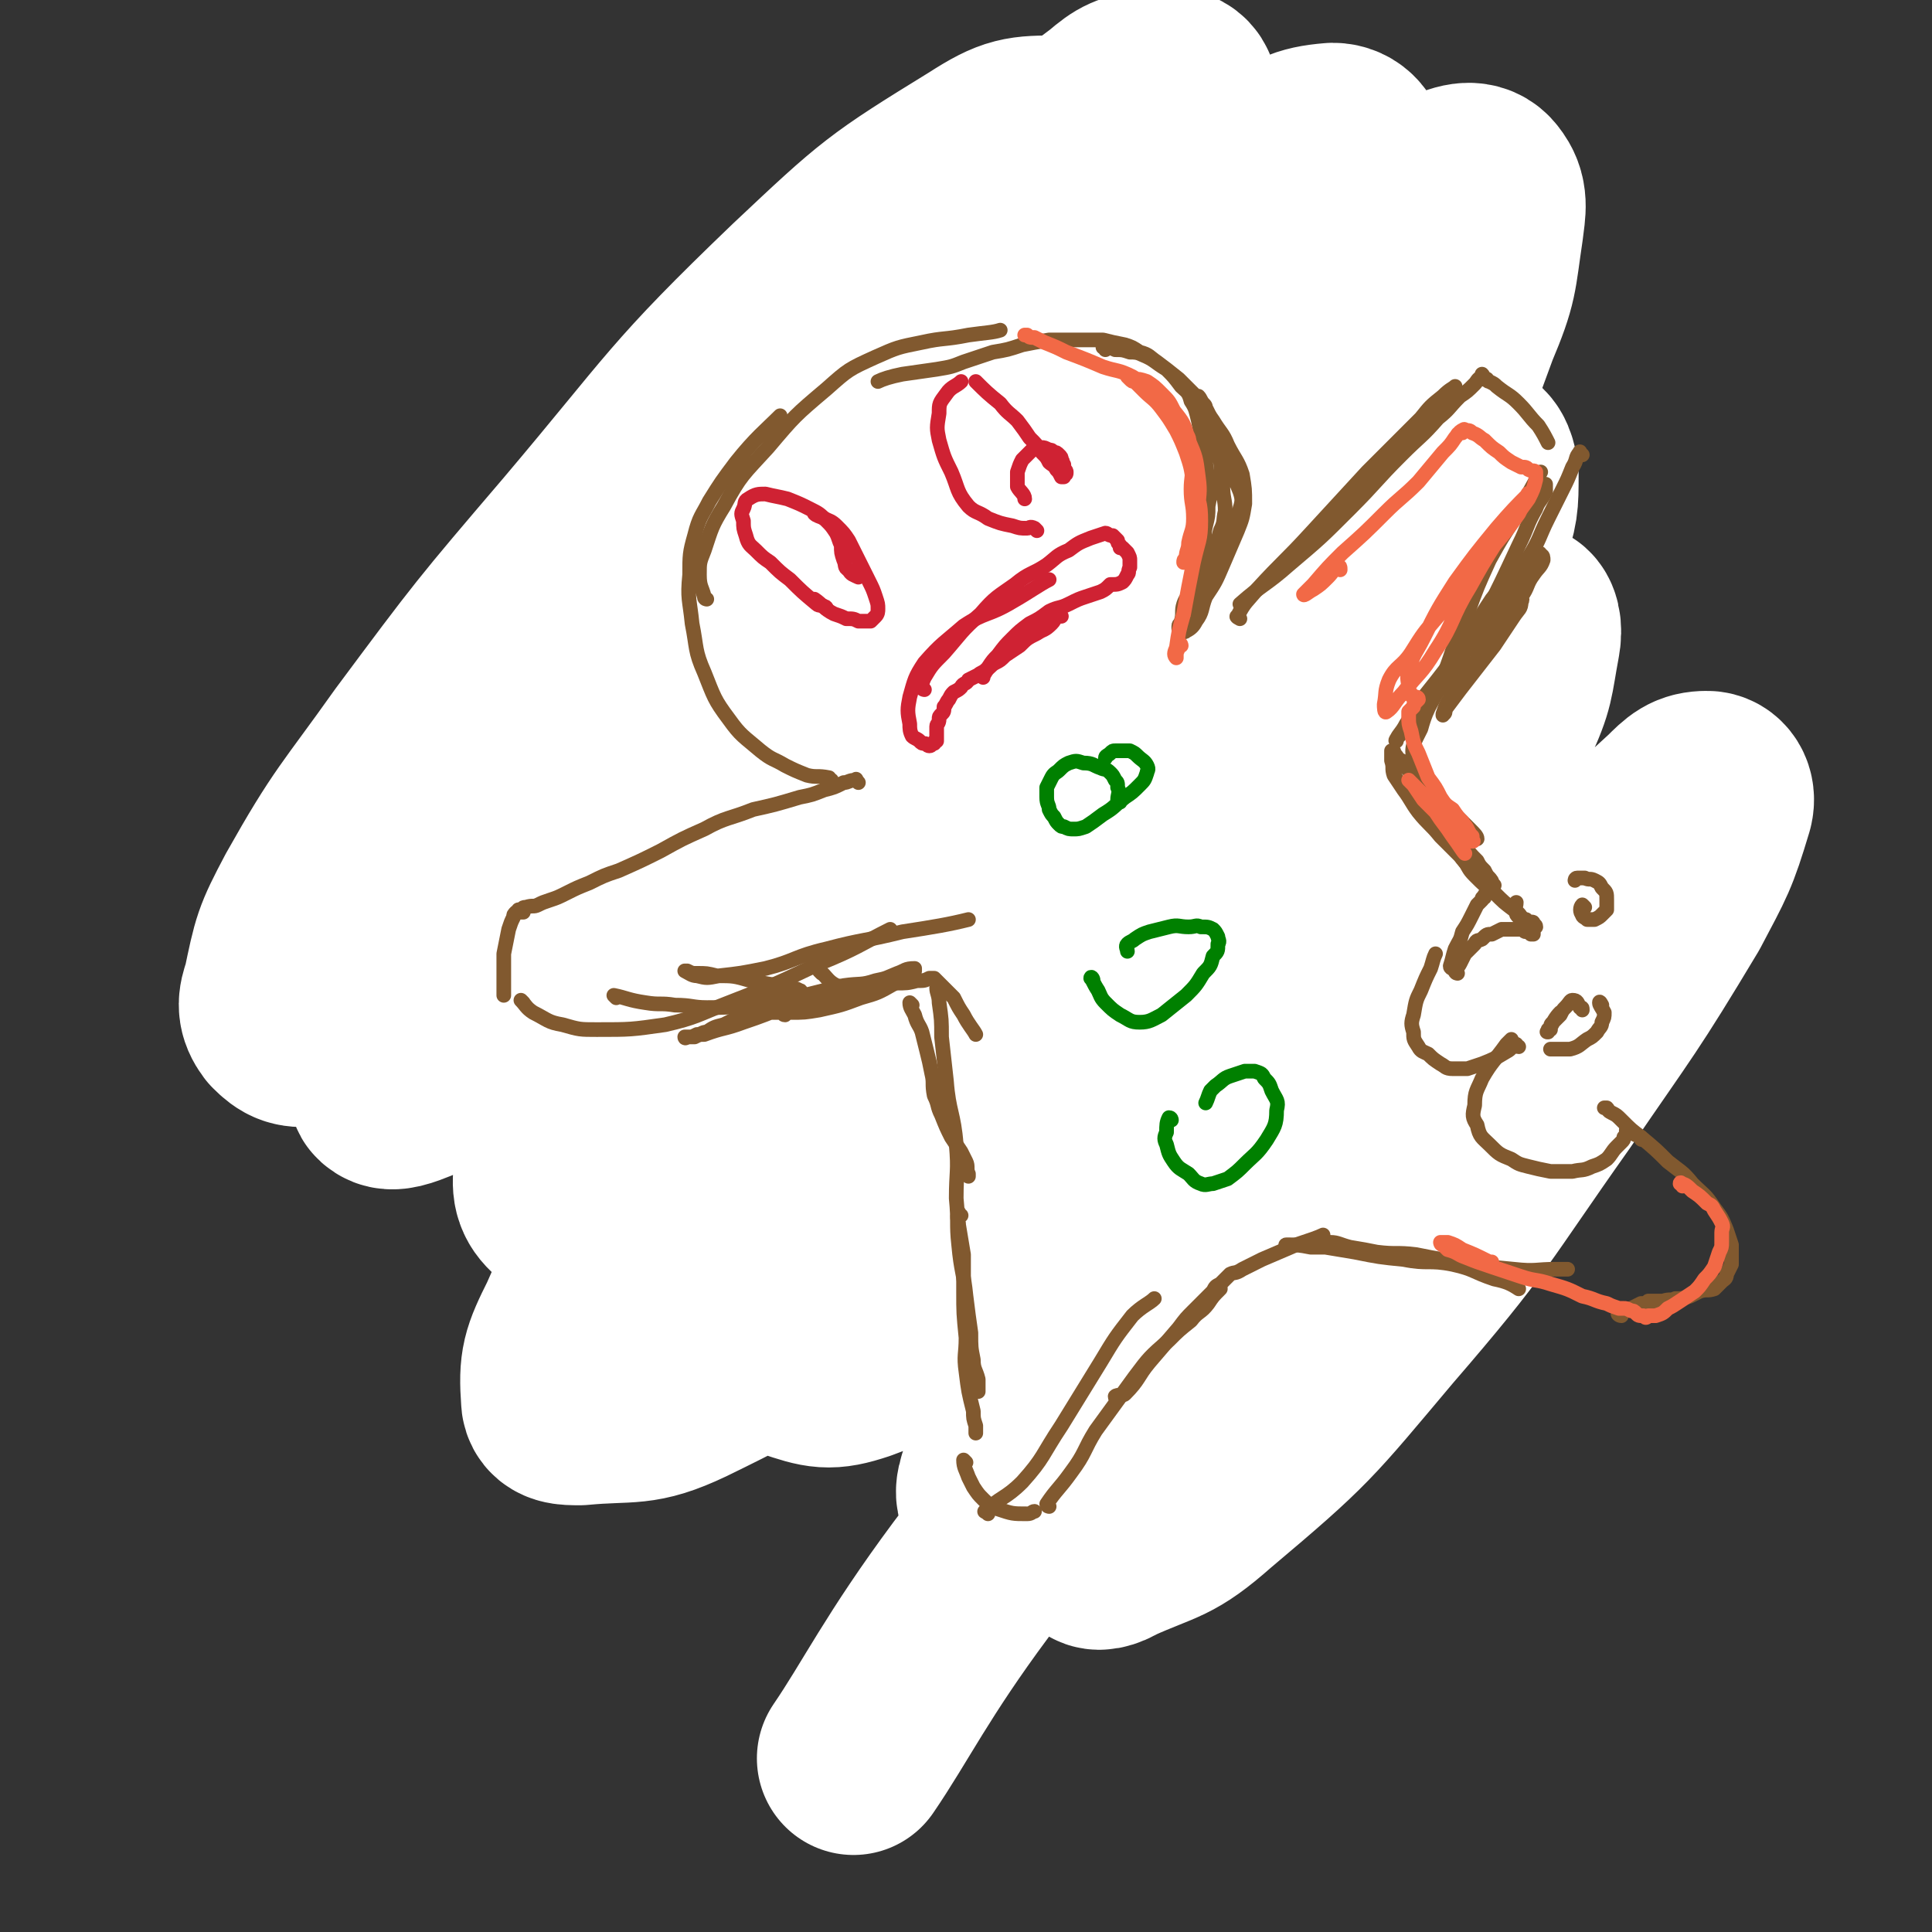 <svg viewBox='0 0 790 790' version='1.1' xmlns='http://www.w3.org/2000/svg' xmlns:xlink='http://www.w3.org/1999/xlink'><rect x="0" y="0" width="790" height="790" fill="#333333" stroke="none"/><g fill='none' stroke='rgb(129,89,47)' stroke-width='6' stroke-linecap='round' stroke-linejoin='round'><path d='M289,385c0,0 -1,-1 -1,-1 -5,1 -5,3 -10,4 -6,2 -7,1 -13,2 -10,2 -10,2 -19,2 -9,1 -9,1 -17,1 -9,-1 -9,0 -18,-2 -8,-2 -8,-2 -16,-6 -5,-2 -6,-1 -10,-5 -3,-4 -3,-5 -5,-9 -3,-7 -5,-7 -6,-15 -1,-10 -1,-11 1,-20 5,-16 9,-19 14,-31 '/><path d='M198,373c0,0 0,-1 -1,-1 -1,-1 -2,0 -3,-1 -5,-3 -5,-3 -9,-8 -4,-4 -4,-4 -6,-10 -3,-7 -3,-7 -4,-14 0,-9 0,-9 2,-17 2,-9 3,-10 8,-18 7,-12 7,-12 16,-23 9,-10 10,-10 21,-19 11,-8 10,-9 22,-15 11,-7 11,-7 24,-11 10,-3 11,-1 22,-4 8,-2 12,-4 16,-5 '/><path d='M261,254c0,0 -1,0 -1,-1 3,0 4,1 8,0 2,0 2,0 4,0 6,-2 6,-2 13,-4 4,-2 5,-2 9,-4 6,-2 6,-2 11,-5 2,-2 2,-2 5,-4 1,-1 1,-1 2,-3 1,-1 2,-1 2,-3 1,-2 1,-2 2,-3 0,-3 1,-3 1,-5 1,-2 1,-2 1,-5 0,-3 0,-3 1,-6 1,-5 1,-5 2,-10 2,-7 1,-8 4,-15 3,-7 3,-7 8,-14 4,-5 4,-5 9,-11 5,-6 5,-6 12,-11 6,-5 10,-6 14,-8 '/><path d='M317,207c0,0 -1,0 -1,-1 2,-4 3,-4 6,-9 4,-6 4,-7 8,-13 7,-10 7,-9 14,-19 9,-11 9,-11 19,-22 8,-9 8,-10 18,-17 7,-6 8,-6 17,-11 9,-4 9,-3 19,-6 5,-2 6,-3 12,-4 4,0 6,1 8,1 '/><path d='M434,113c0,0 -2,0 -1,-1 5,-2 6,-3 13,-4 6,-1 6,0 13,1 6,1 6,0 12,2 6,2 6,2 10,5 7,5 8,5 13,11 3,5 3,6 5,12 1,5 0,6 1,12 1,5 0,5 1,10 0,4 -1,5 0,9 2,4 2,4 4,8 1,3 1,3 3,6 1,2 3,2 4,3 '/><path d='M515,155c0,0 -1,-2 -1,-1 0,4 1,5 2,10 0,5 0,5 0,10 0,6 1,6 -1,12 -1,9 -2,9 -4,18 -3,7 -3,7 -6,13 -2,6 -2,6 -5,11 -1,4 -2,4 -3,8 -1,2 -1,2 -2,4 0,1 0,1 0,2 0,0 0,0 0,1 '/><path d='M502,233c0,-1 -1,-2 -1,-1 0,1 0,2 0,5 0,2 -1,2 -2,5 '/><path d='M315,397c-1,0 -1,-2 -1,-1 -2,1 -2,2 -4,4 -5,2 -5,1 -11,3 -7,1 -7,1 -14,2 -8,2 -8,2 -17,3 -8,1 -8,2 -15,2 -9,-1 -10,-1 -19,-3 -8,-1 -8,-1 -16,-3 -8,-2 -9,-2 -17,-5 -7,-4 -7,-4 -13,-9 -5,-4 -6,-4 -9,-10 -4,-5 -3,-5 -5,-12 -3,-9 -4,-9 -4,-19 0,-10 0,-10 4,-20 5,-12 5,-12 13,-23 10,-15 10,-16 23,-29 12,-11 12,-11 26,-20 10,-7 10,-8 22,-12 12,-5 12,-4 25,-6 9,-2 9,-2 18,-4 7,-1 7,-1 14,-3 4,-1 3,-2 7,-3 1,0 1,0 1,0 '/><path d='M262,248c0,0 0,-1 -1,-1 -1,1 -3,2 -3,4 0,0 1,0 3,0 2,1 2,1 5,1 5,-1 5,-1 9,-2 7,-2 8,-2 14,-5 7,-3 7,-3 13,-7 5,-3 5,-3 9,-7 3,-3 3,-3 5,-7 3,-3 2,-3 4,-7 1,-4 1,-4 2,-9 1,-5 0,-5 2,-11 2,-5 2,-5 4,-11 4,-6 3,-7 8,-13 5,-7 5,-8 12,-14 9,-7 9,-6 19,-12 9,-5 9,-5 19,-8 8,-3 8,-3 16,-5 7,-2 7,-3 14,-4 7,-2 7,-3 14,-4 8,-1 8,0 15,0 7,1 7,1 14,2 5,1 5,1 11,1 4,0 4,0 8,0 3,0 3,1 6,0 2,0 2,-1 4,-1 2,0 3,1 5,2 '/><path d='M477,131c-1,-1 -2,-2 -1,-1 2,1 3,1 5,3 5,3 5,3 9,7 4,4 4,4 7,8 3,4 3,5 4,9 1,6 0,6 1,11 1,9 2,9 3,18 1,8 1,8 0,15 0,6 0,7 -1,12 -1,5 -2,5 -3,10 -1,4 -1,4 -1,8 '/><path d='M289,416c0,0 -1,-1 -1,-1 2,1 3,2 5,3 5,4 5,4 10,8 6,5 6,5 11,9 6,5 6,5 11,10 3,2 3,2 7,5 2,2 2,1 5,3 2,1 2,1 3,3 1,0 2,1 2,0 -1,0 -2,-1 -4,-2 -2,-2 -2,-2 -5,-3 -4,-2 -4,-1 -8,-3 -8,-4 -8,-4 -16,-9 -6,-3 -6,-3 -11,-6 -3,-2 -3,-2 -5,-4 -1,-1 -2,-2 -1,-2 0,0 1,0 3,1 4,1 4,1 8,3 6,4 6,3 12,7 6,4 6,4 12,9 7,6 7,6 13,13 6,6 6,6 11,12 6,6 6,6 13,11 5,5 5,5 10,10 4,3 4,3 7,6 1,2 1,2 3,4 1,1 1,1 1,3 0,1 0,1 0,1 -1,1 -1,1 -2,1 -2,-1 -2,-1 -4,-2 -5,-1 -5,-1 -9,-3 -7,-4 -7,-4 -14,-9 -5,-4 -6,-4 -10,-10 -4,-3 -3,-4 -6,-8 -1,-1 0,-2 -1,-3 0,-1 0,-1 0,-1 0,0 0,1 0,1 2,3 3,3 5,6 3,6 3,6 7,11 5,7 5,7 11,14 4,7 4,7 9,13 4,6 4,6 8,11 3,4 3,5 6,9 2,3 2,3 3,5 1,2 1,2 3,3 1,1 0,1 2,2 1,0 2,0 2,0 '/><path d='M306,412c-1,0 -2,-2 -1,-1 2,3 2,5 5,9 5,6 6,6 11,12 8,10 7,10 15,19 7,9 7,10 15,18 6,8 7,8 14,16 5,6 5,6 10,13 3,5 2,5 4,10 2,5 2,5 4,9 2,5 2,5 4,10 2,4 2,3 3,7 1,2 2,3 2,4 '/><path d='M412,556c-1,-1 -2,-1 -1,-1 4,-1 5,1 10,0 9,-2 9,-4 16,-8 20,-10 21,-9 40,-21 15,-9 19,-14 29,-21 '/><path d='M443,557c0,0 -2,0 -1,-1 7,-2 8,-1 16,-4 14,-4 14,-4 27,-11 17,-10 17,-11 34,-23 14,-11 14,-11 27,-23 13,-12 13,-12 25,-25 11,-11 12,-11 23,-23 5,-5 8,-9 10,-11 '/><path d='M510,537c0,0 -1,-1 -1,-1 5,-5 6,-4 11,-9 11,-10 10,-11 20,-21 14,-15 14,-15 27,-30 13,-15 13,-15 25,-31 9,-12 10,-12 18,-24 8,-12 7,-12 15,-24 0,0 0,0 0,0 '/><path d='M638,383c0,0 0,0 -1,-1 -1,-1 -1,-1 -3,-3 -1,-2 -1,-2 -2,-3 -2,-3 -1,-3 -3,-5 -3,-3 -2,-3 -5,-6 -6,-8 -6,-8 -12,-14 -6,-7 -6,-7 -12,-13 -5,-5 -5,-5 -11,-10 -7,-5 -7,-5 -14,-11 -6,-5 -6,-5 -11,-10 -7,-6 -7,-6 -13,-12 -3,-5 -3,-5 -6,-9 -2,-3 -1,-3 -3,-6 0,-1 -1,-2 -1,-1 0,0 0,1 1,3 2,3 2,3 5,5 6,6 6,6 13,12 7,6 8,5 15,12 6,5 6,5 12,11 4,4 4,4 8,8 3,3 3,4 6,7 4,3 4,3 7,6 2,2 2,2 4,4 1,1 1,1 2,2 0,0 0,0 1,0 0,1 1,1 0,1 -1,-1 -1,-2 -3,-3 -3,-1 -3,-1 -6,-3 -4,-3 -3,-3 -7,-7 -9,-7 -8,-7 -17,-15 -8,-7 -8,-6 -15,-14 -7,-6 -7,-6 -14,-13 -4,-5 -4,-5 -8,-11 -3,-4 -3,-4 -6,-9 -3,-3 -2,-3 -5,-7 -2,-2 -3,-2 -5,-5 -2,-2 -2,-2 -3,-3 -1,-1 -2,-2 -2,-1 0,1 0,2 2,3 2,2 2,2 4,3 3,1 3,1 6,2 2,0 2,0 4,1 1,0 1,-1 2,0 1,0 1,0 2,0 0,0 0,0 1,0 0,0 0,0 1,0 0,0 0,0 0,-1 0,-1 0,-1 -1,-2 -1,-1 -1,-1 -3,-2 -2,-2 -2,-1 -4,-3 -3,-2 -3,-2 -6,-4 -4,-3 -4,-3 -7,-7 -3,-3 -3,-3 -5,-7 -2,-4 -2,-4 -3,-8 -1,-4 -1,-4 -1,-8 -1,-4 -1,-4 0,-9 0,-5 1,-5 1,-10 0,-5 1,-5 1,-9 0,-7 0,-7 0,-13 -1,-7 -2,-7 -4,-13 -1,-5 -1,-5 -3,-10 -2,-4 -2,-4 -5,-8 -1,-4 -1,-4 -3,-8 -3,-4 -3,-4 -6,-9 -2,-3 -2,-3 -3,-6 -1,-2 -1,-2 -1,-3 0,-1 -1,-2 -1,-2 0,0 1,0 2,1 1,2 1,2 2,3 1,2 1,2 2,4 1,2 1,2 3,5 2,2 2,2 4,5 2,2 3,2 4,5 2,3 1,3 3,7 1,4 1,4 2,9 2,5 2,5 3,10 0,5 0,5 -1,9 0,4 0,4 0,8 -1,4 -1,4 -3,8 -1,4 -2,4 -4,8 -2,4 -1,4 -3,9 -2,5 -3,4 -5,9 -1,4 0,4 -1,8 0,2 1,2 1,4 0,1 0,1 0,2 0,0 0,0 1,1 1,0 1,0 3,1 1,0 1,0 2,1 1,1 1,1 2,2 2,2 2,2 3,3 2,2 2,2 4,5 4,3 4,3 8,7 5,5 5,5 10,11 5,4 5,4 9,8 4,4 4,4 8,8 5,4 5,4 9,8 3,3 3,2 6,5 3,2 2,2 5,4 2,2 2,2 4,4 1,1 1,1 2,2 0,0 1,1 1,0 -1,-1 -2,-2 -4,-3 -2,-2 -2,-2 -4,-3 -3,-2 -3,-2 -6,-5 -5,-3 -5,-4 -11,-7 -5,-4 -5,-4 -10,-8 -4,-3 -5,-3 -9,-6 -2,-2 -3,-2 -5,-4 -1,-2 -1,-2 -2,-3 -1,-1 -2,-2 -2,-2 0,0 1,1 2,2 2,2 2,2 4,3 2,2 2,3 5,5 3,2 3,2 6,5 7,5 7,5 14,10 8,6 8,6 15,11 8,6 8,6 16,11 7,4 7,4 13,9 6,5 5,6 10,12 6,6 6,6 11,12 3,4 3,4 6,8 2,4 2,4 5,7 1,2 1,2 2,4 1,1 1,1 1,2 0,1 0,1 -1,1 0,1 0,0 -1,0 -1,0 -1,0 -2,0 0,0 0,1 -1,1 0,1 -1,1 -1,2 -1,2 -1,2 -2,3 -2,6 -1,6 -3,11 -3,9 -3,9 -7,16 -5,9 -5,8 -11,16 -6,8 -6,8 -13,16 -9,12 -10,11 -20,23 -9,11 -8,11 -17,22 -8,9 -8,9 -16,17 -7,7 -8,7 -15,14 -5,4 -5,4 -10,9 -4,3 -4,3 -8,5 -3,3 -3,3 -6,5 -3,2 -3,2 -6,4 -3,2 -3,2 -5,3 -4,1 -4,1 -7,2 -3,1 -4,0 -7,1 -3,0 -3,1 -6,2 -4,1 -5,1 -9,3 -3,2 -3,2 -7,4 -3,1 -3,1 -7,3 -2,1 -2,1 -5,3 -2,1 -2,1 -5,2 -2,1 -2,0 -4,1 -3,1 -3,2 -6,3 -2,0 -2,0 -4,1 -3,1 -3,2 -7,3 -1,1 -2,1 -3,1 -2,0 -2,-1 -4,-2 -1,-1 -1,-1 -2,-3 -2,-4 -2,-4 -2,-9 -2,-8 -2,-8 -4,-16 -2,-10 -3,-10 -6,-19 -2,-9 -2,-9 -4,-17 -3,-8 -2,-9 -6,-16 -3,-8 -3,-9 -9,-16 -5,-7 -6,-7 -12,-13 -6,-6 -6,-6 -12,-11 -4,-4 -4,-4 -8,-8 -4,-3 -4,-3 -7,-6 -5,-4 -5,-4 -9,-8 -4,-3 -3,-4 -7,-7 -3,-2 -3,-2 -6,-3 -2,-1 -2,0 -3,-1 -1,0 0,-1 -1,-1 0,1 0,1 0,1 -1,0 -1,0 -2,0 0,0 0,0 -1,0 -2,-1 -2,-1 -3,-1 -3,0 -3,0 -5,0 -4,1 -4,1 -8,1 -5,0 -5,0 -10,0 -6,1 -6,1 -11,1 -7,0 -7,0 -13,0 -6,0 -6,0 -12,-2 -6,-1 -6,-1 -12,-4 -5,-2 -5,-2 -9,-7 -5,-5 -5,-5 -8,-12 -4,-12 -4,-18 -5,-24 '/></g>
<g fill='none' stroke='rgb(255,255,255)' stroke-width='79' stroke-linecap='round' stroke-linejoin='round'><path d='M430,169c0,0 -1,-1 -1,-1 -16,11 -17,11 -32,23 -35,27 -36,26 -68,55 -33,29 -33,29 -64,61 -27,28 -28,28 -53,58 -20,24 -20,25 -38,50 -7,11 -7,11 -12,22 -3,5 -6,8 -4,9 2,2 7,0 12,-2 28,-13 31,-10 56,-28 36,-26 36,-28 67,-61 34,-35 33,-37 63,-76 29,-38 29,-38 54,-79 23,-36 25,-36 44,-74 14,-30 13,-30 24,-61 4,-13 7,-17 5,-27 -1,-4 -6,-4 -12,-3 -9,2 -10,2 -17,8 -29,22 -30,21 -55,47 -46,45 -45,46 -87,95 -37,42 -38,41 -70,87 -24,34 -22,36 -42,73 -14,26 -15,26 -26,53 -4,9 -5,11 -3,19 0,4 3,6 7,6 16,-1 18,0 33,-8 33,-17 35,-18 63,-43 39,-33 40,-34 72,-75 32,-40 30,-42 55,-87 20,-34 21,-34 36,-70 10,-25 11,-26 14,-52 2,-12 2,-14 -3,-24 -4,-7 -7,-10 -15,-10 -15,0 -18,0 -32,9 -39,24 -40,25 -74,57 -49,47 -47,49 -91,101 -35,41 -35,41 -67,84 -22,31 -24,31 -42,63 -9,17 -9,18 -13,37 -2,5 -2,8 1,12 4,4 6,5 13,4 23,-3 24,-2 46,-12 39,-17 39,-18 75,-42 47,-32 48,-32 91,-70 48,-41 46,-43 91,-88 34,-32 34,-33 66,-66 17,-18 18,-17 34,-36 10,-11 11,-11 18,-24 5,-7 6,-10 4,-17 0,-5 -3,-9 -8,-9 -12,1 -15,3 -27,12 -39,32 -39,33 -74,71 -48,52 -50,52 -92,109 -37,51 -35,52 -67,107 -25,41 -25,41 -45,84 -9,19 -11,19 -15,39 -1,7 0,10 5,14 6,4 10,5 18,2 34,-12 35,-13 66,-32 47,-31 49,-30 90,-68 50,-45 49,-47 92,-98 38,-46 39,-46 70,-96 20,-32 19,-33 32,-68 8,-19 7,-20 10,-40 1,-8 2,-12 -2,-17 -3,-4 -8,-3 -14,0 -27,18 -29,18 -52,42 -54,55 -53,57 -102,117 -49,60 -50,60 -95,123 -35,50 -33,51 -65,104 -23,38 -25,38 -43,79 -7,14 -8,17 -7,31 0,4 4,4 9,4 21,-2 24,1 43,-8 41,-20 42,-22 78,-50 46,-36 46,-36 86,-77 44,-45 42,-47 81,-96 29,-38 30,-37 55,-77 13,-23 13,-24 22,-49 4,-12 4,-13 4,-25 -1,-5 -2,-8 -6,-8 -9,0 -11,1 -19,6 -37,26 -40,25 -70,58 -50,54 -47,57 -91,117 -34,45 -35,44 -65,92 -18,29 -17,30 -30,62 -6,13 -7,15 -7,28 0,5 1,7 6,8 12,4 15,5 27,1 37,-14 39,-14 71,-36 46,-32 47,-33 86,-73 40,-41 39,-43 71,-91 21,-30 20,-31 35,-64 7,-15 6,-16 9,-32 1,-5 0,-9 -2,-9 -3,0 -5,3 -8,8 -17,25 -15,26 -32,51 -34,50 -36,49 -70,99 -30,45 -31,44 -58,91 -17,31 -16,32 -31,64 -8,18 -9,18 -14,36 -2,6 -4,10 1,13 6,4 10,3 19,0 32,-12 34,-11 62,-30 42,-29 43,-29 78,-66 35,-38 34,-40 63,-83 19,-28 18,-29 34,-60 5,-9 6,-10 8,-20 0,-3 -2,-5 -4,-5 -5,0 -7,1 -12,5 -17,13 -18,13 -32,29 -38,41 -37,42 -72,85 -37,48 -38,48 -72,98 -17,25 -17,26 -30,53 -3,6 -5,8 -3,13 0,2 4,1 7,-1 20,-9 22,-7 39,-22 38,-32 38,-33 70,-71 38,-44 36,-45 70,-93 26,-38 27,-38 51,-78 10,-19 11,-20 17,-40 1,-4 -1,-7 -4,-7 -6,0 -8,2 -13,7 -21,19 -20,20 -39,40 -42,44 -43,44 -84,88 -48,51 -49,50 -94,102 -37,42 -37,42 -71,87 -26,35 -35,54 -48,73 '/></g>
<g fill='none' stroke='rgb(129,89,47)' stroke-width='6' stroke-linecap='round' stroke-linejoin='round'><path d='M340,319c-1,0 -1,-1 -1,-1 -5,-1 -5,0 -9,-1 -5,-2 -5,-2 -9,-4 -5,-3 -5,-2 -10,-6 -7,-6 -8,-6 -13,-13 -6,-8 -6,-9 -10,-19 -4,-9 -3,-10 -5,-20 -1,-10 -2,-10 -1,-20 0,-8 0,-9 2,-16 2,-8 3,-8 6,-14 5,-8 5,-8 11,-16 8,-10 12,-13 18,-19 '/><path d='M289,245c0,0 -1,0 -1,-1 -1,-4 -2,-4 -2,-9 0,-5 0,-5 2,-10 3,-9 3,-10 8,-18 7,-13 8,-13 18,-24 11,-13 11,-13 24,-24 9,-8 9,-8 20,-13 9,-4 9,-4 19,-6 9,-2 9,-1 19,-3 7,-1 10,-1 13,-2 '/><path d='M452,143c0,-1 -1,-1 -1,-1 2,0 3,0 5,1 3,0 3,0 6,1 2,0 3,0 5,1 5,2 5,3 10,6 3,3 3,3 6,7 2,2 3,2 4,6 2,3 2,4 3,8 1,5 1,5 2,10 1,7 1,7 2,15 1,5 1,5 0,10 0,4 0,4 -1,8 -1,4 0,4 -1,8 -1,4 -2,4 -3,7 0,4 0,4 -1,7 0,3 0,3 -1,5 0,2 0,2 -1,5 0,1 0,2 1,2 0,0 0,-1 1,-3 1,-1 1,-1 2,-3 2,-2 2,-2 4,-5 2,-4 2,-4 4,-8 3,-6 3,-6 6,-12 2,-4 2,-4 3,-10 1,-3 1,-4 0,-7 -2,-5 -2,-5 -5,-9 -3,-5 -3,-5 -6,-9 -2,-4 -2,-4 -4,-8 -1,-2 -1,-3 -2,-6 -1,-2 -1,-2 -1,-4 0,-1 0,-1 0,-2 0,0 1,-1 1,-1 1,1 1,2 2,3 1,1 1,1 1,3 1,3 1,3 2,5 1,6 2,6 3,12 2,6 1,7 2,13 0,6 1,6 1,11 -1,4 0,4 -2,8 -1,4 -1,4 -3,9 -2,4 -2,4 -4,8 -2,3 -2,3 -4,6 -2,4 -3,4 -4,7 -1,3 0,4 -1,7 0,1 -1,1 -1,2 0,1 0,1 0,1 1,1 2,2 3,1 2,-1 3,-2 4,-4 3,-4 2,-5 4,-10 4,-6 4,-6 7,-13 3,-7 3,-7 6,-14 2,-5 2,-5 3,-11 0,-6 0,-6 -1,-12 -2,-6 -3,-6 -6,-12 -2,-5 -3,-5 -6,-10 -3,-4 -2,-5 -6,-9 -4,-4 -4,-4 -8,-8 -5,-4 -5,-4 -9,-7 -3,-2 -3,-3 -7,-4 -3,-2 -3,-2 -6,-3 -5,-1 -5,-1 -9,-2 -6,0 -6,0 -12,0 -5,0 -5,0 -10,0 -6,1 -6,1 -11,2 -6,2 -6,2 -12,3 -6,2 -6,2 -12,4 -5,2 -5,2 -11,3 -7,1 -7,1 -14,2 -5,1 -8,2 -10,3 '/><path d='M351,320c-1,-1 -1,-2 -1,-1 -3,0 -3,1 -5,1 -4,2 -4,2 -8,3 -5,2 -5,2 -10,3 -10,3 -10,3 -19,5 -10,4 -11,3 -20,8 -9,4 -9,4 -18,9 -8,4 -8,4 -17,8 -6,2 -6,2 -12,5 -5,2 -5,2 -9,4 -4,2 -4,2 -7,3 -3,1 -3,1 -5,2 -2,1 -2,0 -5,1 -1,0 -1,0 -2,1 0,0 -1,0 -1,0 0,0 1,0 1,1 0,0 1,0 1,0 -1,0 -1,0 -2,0 0,0 0,0 -1,0 -1,1 -1,1 -1,2 -1,2 -1,2 -2,5 -1,5 -1,5 -2,10 0,8 0,8 0,16 0,1 0,1 0,1 '/><path d='M214,410c0,0 -1,-1 -1,-1 2,2 2,3 5,5 6,3 6,4 12,5 7,2 7,2 14,2 14,0 14,0 28,-2 13,-3 13,-4 26,-9 18,-7 18,-7 37,-16 15,-6 17,-8 29,-14 '/><path d='M252,408c0,0 -1,-1 -1,-1 5,1 6,2 13,3 6,1 6,0 12,1 7,0 7,1 13,1 8,0 8,0 15,-1 6,-1 6,-1 12,-2 3,-1 3,-2 7,-3 2,0 2,0 3,0 1,0 1,0 1,0 1,-1 0,-1 0,-1 -2,-1 -2,-1 -4,-1 -3,-1 -3,-1 -5,-1 -6,-1 -6,-1 -11,-2 -7,-2 -7,-2 -14,-2 -4,-1 -4,-1 -8,-1 -2,0 -2,0 -4,-1 0,0 -1,0 -1,0 2,1 3,2 5,2 4,1 4,1 9,0 9,-1 9,-1 19,-3 12,-3 12,-5 25,-8 15,-4 15,-3 31,-7 13,-2 19,-3 27,-5 '/><path d='M507,253c0,0 -2,-1 -1,-1 3,-6 4,-6 8,-11 11,-12 11,-11 22,-23 12,-13 12,-13 23,-25 11,-11 11,-11 22,-22 4,-5 4,-5 9,-9 3,-3 4,-3 5,-4 '/><path d='M508,248c0,-1 -1,-1 -1,-1 9,-8 11,-8 20,-16 13,-11 13,-11 25,-23 11,-11 10,-11 21,-22 8,-8 8,-7 15,-15 5,-4 4,-4 9,-9 3,-2 3,-2 6,-5 1,-1 1,-2 3,-3 0,0 0,-1 0,-1 1,1 0,1 0,2 1,0 1,0 2,0 0,1 1,1 1,1 2,1 2,1 3,2 5,4 5,3 9,7 4,4 4,5 8,9 2,3 3,5 4,7 '/><path d='M647,186c-1,0 -1,-2 -1,-1 -2,2 -1,3 -3,6 -2,5 -2,5 -4,9 -3,6 -3,6 -6,12 -4,8 -3,8 -8,16 -5,9 -5,9 -10,17 -5,8 -5,8 -10,14 -6,8 -7,7 -13,15 -6,7 -5,7 -11,15 -4,6 -4,6 -8,11 -1,1 -3,3 -2,3 0,-2 2,-3 4,-7 4,-6 4,-6 8,-12 8,-10 8,-10 15,-20 6,-9 6,-10 12,-19 4,-5 4,-5 8,-10 3,-3 3,-3 7,-6 2,-2 2,-2 4,-3 0,0 1,0 1,1 1,0 1,1 1,2 -1,3 -2,3 -4,6 -3,4 -2,5 -5,9 -5,8 -6,8 -11,15 -6,9 -6,9 -12,18 -4,5 -4,5 -7,10 -1,2 -1,2 -2,5 0,0 0,1 0,0 1,0 1,-1 1,-2 3,-4 3,-4 6,-8 7,-9 7,-9 14,-18 4,-6 4,-6 8,-12 2,-3 3,-3 3,-6 1,-1 0,-2 -2,-2 -1,-1 -2,0 -3,0 '/><path d='M321,415c-1,0 -1,-1 -1,-1 -2,-1 -2,0 -4,-1 -2,0 -4,0 -4,0 -1,0 1,1 2,1 5,0 5,0 9,0 6,0 6,0 12,-1 9,-2 9,-2 17,-5 7,-2 7,-2 14,-6 3,-1 3,-1 6,-3 1,-1 1,-1 2,-2 0,-1 0,-1 0,-1 -4,0 -4,1 -7,2 -5,2 -4,2 -9,3 -6,2 -6,1 -13,2 -8,2 -8,2 -16,4 -7,2 -7,2 -14,4 -6,2 -6,2 -11,4 -4,2 -4,2 -8,4 -4,1 -4,1 -7,3 -2,0 -2,1 -4,1 -2,1 -2,1 -3,1 -1,0 -1,0 -1,0 0,0 -1,1 -1,0 1,0 2,0 4,0 2,-1 2,-1 4,-1 8,-3 8,-2 16,-5 15,-5 14,-6 29,-10 10,-3 11,-1 21,-4 9,-2 9,-3 18,-5 1,0 1,0 1,-1 '/><path d='M336,398c0,0 -1,-1 -1,-1 3,2 3,4 7,6 4,1 5,0 9,0 8,-1 8,0 15,-1 5,0 5,0 9,-1 3,0 3,0 5,-1 1,0 1,0 2,0 1,1 1,1 2,2 1,1 1,1 2,2 2,2 2,2 4,4 2,4 2,4 4,7 2,4 4,6 5,8 '/><path d='M373,411c0,0 -1,-1 -1,-1 0,2 1,3 2,5 1,4 2,4 3,7 1,4 1,4 2,8 1,4 1,4 2,9 1,4 0,4 1,9 2,4 1,4 3,8 2,5 2,5 4,9 2,3 2,3 4,6 1,2 1,2 2,4 1,2 0,3 1,5 0,0 0,0 0,1 '/><path d='M384,405c0,0 -1,-1 -1,-1 0,2 1,3 1,6 1,7 1,7 1,14 1,9 1,9 2,18 1,13 3,13 4,26 1,11 0,11 0,22 1,10 0,10 1,19 1,11 2,11 3,21 1,8 1,8 2,15 0,6 0,6 1,11 0,4 1,4 2,8 0,2 0,2 0,4 0,1 0,1 0,1 '/><path d='M393,497c-1,0 -1,-2 -1,-1 -1,2 0,3 0,5 1,6 1,6 2,12 0,8 0,8 0,15 0,9 0,9 1,19 0,7 -1,7 0,14 1,8 1,8 3,16 0,3 0,3 1,6 0,1 0,1 0,2 0,1 0,1 0,1 '/><path d='M395,598c0,0 -1,-1 -1,-1 0,3 1,4 2,7 1,2 1,2 2,4 2,3 2,3 4,5 3,3 3,3 6,4 6,2 6,2 12,2 2,0 2,-1 3,-1 '/><path d='M404,619c-1,-1 -2,-1 -1,-1 6,-6 8,-5 15,-12 9,-10 8,-11 16,-23 8,-13 8,-13 16,-26 6,-10 6,-10 13,-19 4,-4 7,-5 9,-7 '/><path d='M429,616c0,0 -1,0 -1,-1 4,-6 5,-6 10,-13 6,-8 5,-9 10,-17 8,-11 8,-11 16,-22 6,-8 6,-8 14,-15 4,-4 4,-4 9,-8 3,-4 4,-3 7,-7 2,-3 2,-3 5,-6 0,0 0,0 0,0 '/><path d='M457,572c0,0 -1,0 -1,-1 1,-1 3,0 4,-1 6,-6 5,-7 10,-13 6,-7 6,-7 12,-14 3,-4 3,-4 6,-7 2,-2 2,-2 4,-4 2,-2 2,-2 4,-4 1,-2 1,-2 3,-3 2,-2 2,-2 4,-4 2,-1 2,0 5,-2 4,-2 4,-2 8,-4 7,-3 7,-3 14,-6 6,-2 9,-3 11,-4 '/><path d='M527,510c0,0 -2,-1 -1,-1 4,0 5,0 10,1 3,0 3,0 6,0 6,1 6,1 12,2 10,2 10,2 20,3 10,2 10,0 20,2 9,2 8,3 17,6 5,1 7,2 10,4 '/><path d='M545,509c0,0 -1,-1 -1,-1 3,0 4,1 8,2 6,1 6,1 11,2 8,1 8,0 16,1 10,2 10,2 19,3 11,2 10,2 21,3 9,1 9,0 17,0 3,0 3,0 5,0 '/><path d='M663,538c-1,0 -2,-1 -1,-1 1,-1 2,-1 5,-2 2,-1 2,-1 4,-2 1,0 2,0 3,-1 3,0 3,0 6,0 3,-1 3,0 5,-1 3,0 3,0 6,-1 2,-1 2,-1 4,-2 3,-1 3,0 6,-1 1,-1 1,-1 3,-3 1,-1 2,-1 2,-3 1,-2 1,-2 2,-4 0,-2 0,-2 0,-4 0,-2 0,-2 0,-4 -1,-3 -1,-3 -2,-6 -2,-5 -2,-5 -5,-9 -4,-6 -4,-5 -9,-10 -4,-5 -5,-5 -10,-9 -5,-5 -5,-5 -11,-10 -4,-3 -4,-3 -8,-7 -2,-2 -2,-2 -4,-3 -2,-1 -1,-1 -2,-2 -1,0 -1,0 -1,0 '/><path d='M672,466c-1,0 -1,0 -1,-1 -2,-1 -3,-1 -5,-3 0,0 -1,-1 -1,0 0,0 0,1 0,2 0,0 0,0 -1,1 0,1 0,1 -1,2 -1,1 -1,1 -2,2 -2,2 -2,3 -4,5 -3,2 -3,2 -6,3 -4,2 -4,1 -8,2 -5,0 -5,0 -9,0 -5,-1 -5,-1 -9,-2 -4,-1 -4,-1 -7,-3 -5,-2 -5,-2 -9,-6 -3,-3 -4,-3 -5,-8 -2,-3 -2,-4 -1,-8 0,-6 1,-6 3,-11 4,-7 5,-7 10,-14 1,-1 1,-1 2,-2 '/><path d='M621,428c-1,0 -1,-1 -1,-1 -2,1 -2,2 -4,3 -5,3 -5,3 -10,5 -3,1 -3,1 -6,2 -3,0 -3,0 -6,0 -3,0 -3,-1 -5,-2 -3,-2 -3,-2 -5,-4 -2,-1 -3,-1 -4,-3 -2,-3 -2,-3 -2,-6 -1,-3 -1,-4 0,-7 1,-6 1,-6 3,-10 2,-5 2,-5 4,-9 1,-3 1,-4 2,-6 '/><path d='M596,398c0,0 -1,0 -1,-1 0,-1 1,-1 2,-3 1,-2 1,-2 2,-4 2,-2 2,-2 4,-4 1,-2 1,-1 3,-2 2,-2 2,-2 4,-2 2,-1 2,-1 4,-2 2,0 2,0 4,0 2,0 2,0 4,0 1,0 1,1 2,1 1,0 1,0 2,1 0,0 1,0 1,0 0,-1 0,-1 0,-1 0,-1 0,-1 0,-1 1,-1 1,-1 1,-1 0,-1 -1,-1 -1,-1 0,-1 0,-1 -1,-1 -1,0 -1,0 -1,0 -1,0 -1,0 -1,-1 -2,0 -2,0 -3,-1 -1,-1 -1,-1 -1,-2 -1,-2 0,-2 0,-4 '/><path d='M624,377c0,0 0,-1 -1,-1 -2,-2 -1,-2 -4,-4 -4,-3 -4,-3 -8,-7 -4,-3 -4,-3 -8,-7 -3,-3 -2,-3 -5,-7 -2,-3 -3,-3 -5,-6 0,-1 -1,-3 -1,-3 1,1 2,2 4,4 1,1 1,1 2,2 1,2 1,2 3,3 1,2 2,2 3,3 2,2 2,2 3,4 1,1 1,1 2,2 1,0 1,0 1,1 0,0 0,0 1,1 0,0 0,0 0,0 -1,-1 -1,-2 -2,-3 -1,-1 -1,-1 -2,-3 -2,-2 -2,-2 -3,-4 -3,-3 -3,-3 -5,-6 -3,-2 -3,-2 -5,-4 -1,-2 -2,-2 -3,-3 -1,-1 -1,-2 -2,-2 '/></g>
<g fill='none' stroke='rgb(207,34,51)' stroke-width='6' stroke-linecap='round' stroke-linejoin='round'><path d='M338,249c0,0 0,-1 -1,-1 -1,-1 -2,0 -3,-1 -6,-5 -6,-5 -11,-10 -4,-3 -4,-3 -8,-7 -3,-2 -3,-2 -6,-5 -2,-2 -3,-2 -4,-6 -1,-3 -1,-3 -1,-6 -1,-3 -1,-3 0,-5 1,-2 0,-3 2,-4 3,-2 4,-2 7,-2 4,1 5,1 9,2 5,2 5,2 9,4 4,2 4,2 7,5 2,2 2,2 4,5 1,2 1,3 2,5 0,3 0,3 1,6 1,2 0,3 2,4 1,2 2,2 4,3 '/><path d='M334,246c0,0 -1,-1 -1,-1 3,2 4,4 8,6 3,1 3,1 5,2 3,0 3,0 5,1 3,0 3,0 5,0 1,-1 1,-1 2,-2 1,-1 1,-2 1,-3 0,-2 0,-2 -1,-5 -1,-3 -1,-3 -3,-7 -2,-4 -2,-4 -4,-8 -2,-4 -2,-4 -4,-8 -2,-3 -2,-3 -5,-6 -2,-2 -3,-2 -5,-3 -2,-1 -3,-1 -4,-2 '/><path d='M424,217c0,0 -1,-1 -1,-1 -2,-1 -2,0 -3,0 -3,0 -3,0 -6,-1 -5,-1 -5,-1 -10,-3 -4,-3 -5,-2 -8,-5 -5,-6 -4,-7 -7,-14 -3,-6 -3,-6 -5,-13 -1,-5 -1,-5 0,-11 0,-4 0,-4 3,-8 2,-3 4,-3 6,-5 '/><path d='M400,157c0,0 -1,-1 -1,-1 4,4 5,5 10,9 3,4 4,4 7,7 3,4 3,4 5,7 3,3 3,3 5,6 2,2 2,2 3,4 1,1 2,1 3,3 1,1 1,1 2,3 0,0 0,0 1,0 0,0 0,-1 0,-1 1,0 1,0 1,-1 0,0 0,-1 -1,-1 0,-1 0,-1 0,-2 -1,-1 0,-1 -1,-2 0,-1 0,-1 -1,-2 -1,-1 -1,-1 -2,-1 -1,-1 -1,-1 -2,-1 -2,-1 -2,-1 -3,-1 -1,0 -1,0 -2,0 -1,0 -1,0 -2,1 -1,1 -1,1 -2,2 -1,1 -1,1 -2,2 -1,2 -1,2 -2,5 0,2 0,3 0,6 1,2 3,3 3,5 '/><path d='M378,282c0,0 -1,0 -1,-1 0,-1 0,-2 1,-4 3,-5 3,-5 8,-10 7,-8 7,-9 15,-16 6,-7 7,-7 14,-12 6,-5 7,-4 13,-8 4,-3 4,-4 9,-6 4,-3 4,-3 9,-5 3,-1 3,-1 6,-2 1,0 1,1 3,1 1,1 1,1 2,2 0,1 0,1 1,2 0,0 0,0 0,1 1,0 1,0 1,0 1,1 1,1 2,2 1,2 1,2 1,3 0,2 0,2 0,3 -1,2 0,2 -1,3 -1,2 -1,2 -2,3 -2,1 -2,1 -5,1 -2,2 -2,2 -4,3 -3,1 -3,1 -6,2 -3,1 -3,1 -7,3 -4,2 -4,1 -8,3 -4,3 -4,3 -8,5 -4,3 -4,3 -7,6 -3,3 -3,3 -6,7 -2,2 -2,2 -4,5 -1,2 -2,3 -2,4 '/><path d='M434,252c0,0 -1,-1 -1,-1 -2,1 -1,2 -3,4 -3,3 -3,2 -6,4 -4,2 -4,2 -7,5 -3,2 -3,2 -6,4 -2,2 -2,2 -4,3 -2,1 -2,2 -4,3 -1,1 -2,1 -3,2 -2,1 -2,1 -4,2 -1,2 -2,1 -3,3 -1,1 -1,1 -3,2 -1,1 -1,1 -2,3 -1,1 -1,2 -2,3 0,2 0,2 -1,3 -1,1 -1,1 -1,2 0,2 -1,2 -1,3 0,1 0,1 0,3 0,1 0,1 0,3 -1,0 -1,0 -1,1 -1,0 -1,1 -2,1 -1,0 -1,-1 -2,-1 -1,0 -1,0 -2,-1 -1,-1 -2,-1 -3,-2 -1,-2 -1,-3 -1,-5 -1,-5 -1,-6 0,-11 2,-7 2,-8 6,-14 7,-8 8,-8 16,-15 9,-6 10,-4 20,-10 7,-4 11,-7 15,-9 '/></g>
<g fill='none' stroke='rgb(0,128,0)' stroke-width='6' stroke-linecap='round' stroke-linejoin='round'><path d='M458,328c0,0 -1,0 -1,-1 0,-2 1,-3 0,-5 0,-2 0,-2 -1,-3 -1,-2 -1,-2 -2,-3 -2,-2 -2,-1 -4,-2 -3,-1 -3,-2 -7,-2 -3,-1 -3,-1 -6,0 -2,1 -2,1 -4,3 -1,1 -2,1 -3,3 -1,2 -1,2 -2,4 0,2 0,2 0,4 0,3 1,3 1,5 1,2 1,2 2,3 1,2 1,2 2,3 1,1 1,1 2,1 2,1 2,1 4,1 2,0 2,0 5,-1 3,-2 3,-2 7,-5 5,-3 4,-3 9,-7 3,-2 3,-2 6,-5 2,-2 2,-2 3,-5 0,-1 1,-1 0,-3 -1,-2 -2,-2 -4,-4 -1,-1 -1,-1 -3,-2 -1,0 -1,0 -3,0 -1,0 -1,0 -3,0 -1,0 -1,0 -2,1 -1,1 -2,1 -2,2 '/><path d='M447,401c0,-1 -1,-2 -1,-1 1,1 1,2 3,5 1,2 1,3 3,5 3,3 3,3 6,5 4,2 4,3 8,3 4,0 5,-1 9,-3 5,-4 5,-4 10,-8 4,-4 4,-4 7,-9 3,-3 3,-3 4,-7 2,-2 2,-2 2,-5 1,-1 0,-2 0,-3 -1,-2 -1,-2 -2,-3 -2,-1 -2,-1 -5,-1 -2,-1 -2,0 -5,0 -4,0 -4,-1 -8,0 -4,1 -4,1 -8,2 -3,1 -3,1 -6,3 -1,1 -2,1 -3,2 -1,1 0,2 0,3 '/><path d='M479,458c0,0 0,-1 -1,-1 -1,2 -1,3 -1,6 -1,2 -1,3 0,5 1,4 1,4 3,7 2,3 3,3 6,5 2,2 2,3 5,4 2,1 3,0 5,0 3,-1 3,-1 6,-2 4,-3 4,-3 7,-6 4,-4 5,-4 9,-10 3,-5 4,-6 4,-12 1,-4 0,-4 -2,-8 -1,-3 -1,-3 -3,-5 -1,-2 -1,-2 -4,-3 -1,0 -2,0 -4,0 -3,1 -3,1 -6,2 -3,1 -3,2 -6,4 -1,1 -1,1 -2,2 -1,2 -1,3 -2,5 '/></g>
<g fill='none' stroke='rgb(129,89,47)' stroke-width='6' stroke-linecap='round' stroke-linejoin='round'><path d='M655,411c0,0 -1,-2 -1,-1 0,1 1,2 2,4 0,2 0,2 -1,4 0,2 -1,2 -2,4 -2,2 -2,2 -4,3 -3,2 -3,3 -7,4 -2,0 -2,0 -5,0 -2,0 -2,0 -3,0 '/><path d='M647,413c0,-1 0,-1 -1,-1 -1,-2 -1,-3 -3,-3 -1,0 -1,1 -3,3 -1,1 -1,1 -2,3 -2,2 -2,2 -3,3 -1,1 -1,1 -1,3 -1,0 -1,0 -1,0 0,1 -1,1 0,1 2,-4 3,-6 5,-8 '/><path d='M648,371c0,0 -1,-1 -1,-1 -1,1 -1,3 0,4 0,1 1,1 2,2 2,0 2,0 3,0 2,-1 2,-1 3,-2 1,-1 1,-1 2,-2 0,-2 0,-2 0,-4 0,-3 0,-3 -2,-5 -1,-2 -1,-2 -3,-3 -2,-1 -2,0 -4,-1 -2,0 -2,0 -3,0 -1,0 -1,1 -1,1 '/><path d='M594,396c0,0 -1,0 -1,-1 1,-3 1,-4 2,-7 2,-4 2,-3 3,-7 2,-3 2,-3 4,-7 1,-2 1,-2 2,-4 1,-1 1,-1 2,-2 0,-1 0,-1 1,-1 0,-1 0,-1 0,-1 1,-1 1,-1 1,-1 0,-1 0,-1 1,-1 0,0 0,0 0,-1 1,0 1,-1 0,-1 0,-1 0,-1 -1,-1 -1,-1 -1,-1 -2,-2 -2,-1 -2,-1 -3,-3 -3,-3 -3,-2 -6,-6 -4,-4 -4,-4 -8,-8 -4,-5 -5,-5 -9,-10 -3,-4 -3,-5 -6,-9 -2,-3 -2,-3 -4,-6 -1,-3 0,-3 -1,-6 0,-2 0,-2 0,-3 0,-1 0,-1 0,-1 1,0 1,0 1,1 2,2 1,2 3,3 2,3 2,3 5,6 3,3 3,3 5,5 3,3 3,3 5,6 3,2 4,2 7,5 2,2 2,2 4,4 2,2 2,2 3,4 1,1 2,2 2,2 0,-1 -1,-2 -3,-4 -1,-1 -1,-1 -2,-2 -2,-1 -2,-1 -3,-3 -4,-3 -4,-2 -7,-6 -4,-4 -5,-4 -8,-8 -2,-4 -3,-4 -3,-9 -1,-6 0,-7 3,-13 3,-11 5,-10 9,-21 5,-13 4,-13 10,-26 4,-11 4,-11 9,-22 5,-9 5,-9 11,-18 5,-9 7,-13 10,-18 '/><path d='M577,296c-1,0 -2,0 -1,-1 6,-8 8,-7 14,-15 9,-13 9,-13 16,-26 8,-16 8,-16 15,-31 4,-8 3,-8 7,-15 1,-3 2,-3 4,-7 0,-1 0,-1 0,-3 0,0 0,0 0,0 '/></g>
<g fill='none' stroke='rgb(242,105,70)' stroke-width='6' stroke-linecap='round' stroke-linejoin='round'><path d='M483,264c0,0 0,-1 -1,-1 0,1 0,2 -1,4 0,1 0,2 0,2 -1,-1 -1,-2 0,-4 1,-7 1,-7 3,-14 2,-11 2,-11 4,-21 2,-9 3,-9 3,-17 0,-8 -1,-8 -3,-15 -1,-7 -1,-7 -3,-13 -2,-5 -2,-5 -4,-9 -3,-5 -3,-5 -6,-9 -3,-4 -4,-4 -7,-7 -2,-2 -2,-2 -4,-4 -1,0 -1,0 -2,-1 0,0 -1,-1 -1,-1 1,0 1,0 2,1 3,0 3,0 6,1 3,2 3,2 6,5 3,3 3,3 5,7 4,5 4,5 6,12 3,7 3,7 4,15 1,7 0,7 0,14 0,5 0,5 -1,10 0,4 0,4 -1,7 -1,2 -1,2 -2,3 -1,0 -1,1 -2,1 0,-1 0,-1 1,-2 0,-3 1,-3 1,-6 1,-5 2,-5 2,-10 0,-6 -1,-6 -1,-12 0,-5 1,-5 0,-11 0,-5 0,-5 -1,-10 -2,-4 -1,-4 -4,-7 -3,-6 -4,-6 -9,-10 -5,-5 -5,-5 -10,-8 -6,-3 -6,-2 -12,-4 -7,-3 -7,-3 -15,-6 -4,-2 -4,-2 -9,-4 -2,-1 -2,-1 -4,-2 -2,0 -2,0 -3,-1 -1,0 -1,0 -1,0 '/><path d='M548,233c0,-1 0,-2 -1,-1 -2,1 -2,2 -4,4 -3,3 -3,3 -6,5 -2,1 -4,3 -4,2 0,0 2,-2 4,-4 6,-7 6,-7 12,-13 9,-8 9,-8 17,-16 7,-7 7,-6 14,-13 5,-6 5,-6 10,-12 3,-3 3,-3 5,-6 1,-1 1,-2 2,-2 0,-1 0,0 1,0 0,0 -1,-1 0,-1 0,0 1,-1 1,0 2,0 2,0 3,1 3,1 3,2 5,3 3,3 3,3 6,5 2,2 2,2 5,4 2,1 2,1 4,2 2,0 2,0 3,1 2,1 2,0 3,1 0,1 0,2 0,3 -1,4 -1,4 -3,8 -8,11 -8,11 -17,22 -10,13 -10,13 -20,26 -6,7 -6,7 -11,15 -4,6 -6,5 -9,11 -2,5 -1,5 -2,10 0,1 0,4 1,3 3,-2 3,-4 7,-8 6,-8 7,-7 13,-17 8,-12 6,-13 14,-26 5,-9 5,-9 10,-17 5,-6 5,-6 10,-13 1,-2 1,-2 3,-5 0,-2 1,-4 1,-3 -5,5 -7,7 -13,14 -9,11 -9,11 -17,22 -7,11 -7,11 -13,23 -3,6 -4,6 -6,13 -1,4 0,4 0,8 0,1 1,1 1,2 0,0 0,1 1,1 0,0 0,0 1,0 0,0 1,0 1,1 0,0 0,0 -1,1 -1,1 -1,1 -1,2 -1,1 -1,1 -2,2 0,1 0,1 0,2 0,3 0,3 1,6 1,5 1,5 3,9 2,5 2,5 4,10 3,4 3,4 5,8 2,3 2,3 5,5 2,3 2,3 4,5 1,2 1,1 2,3 1,2 1,2 2,3 0,1 0,1 0,1 0,1 1,1 0,1 -1,0 -1,0 -2,0 -1,-1 -1,-1 -2,-2 -2,-1 -2,-1 -4,-2 -2,-2 -2,-2 -4,-5 -4,-4 -4,-4 -8,-8 -2,-3 -2,-3 -4,-6 -1,-1 -2,-2 -2,-2 1,1 2,2 4,4 3,3 3,3 5,6 2,3 2,3 4,6 3,4 3,4 5,7 3,4 4,6 5,7 '/><path d='M688,485c0,-1 -1,-2 -1,-1 2,0 3,1 5,3 3,2 3,2 6,5 2,1 2,1 3,3 2,3 2,3 3,5 1,2 0,2 0,4 0,2 0,2 0,4 0,2 0,2 -1,4 -1,3 -1,3 -2,6 -2,3 -2,3 -4,5 -2,3 -2,3 -4,5 -3,2 -3,2 -6,4 -3,2 -3,2 -5,3 -2,2 -2,2 -5,3 -1,0 -1,0 -3,0 -1,1 -1,1 -2,0 -2,0 -2,0 -3,-1 -1,-1 -1,-1 -2,-1 -2,-1 -2,-1 -3,-1 -1,0 -1,0 -2,0 -3,-1 -3,-1 -5,-2 -5,-1 -5,-2 -10,-3 -6,-3 -6,-3 -13,-5 -6,-2 -6,-1 -12,-3 -6,-2 -6,-2 -12,-4 -6,-2 -6,-2 -11,-4 -3,-1 -3,-2 -7,-3 -1,-1 -1,-1 -2,-2 -1,0 -1,-1 -1,-1 1,0 2,0 3,0 3,1 3,1 6,3 5,2 5,2 11,5 0,0 0,0 1,0 '/></g>
</svg>